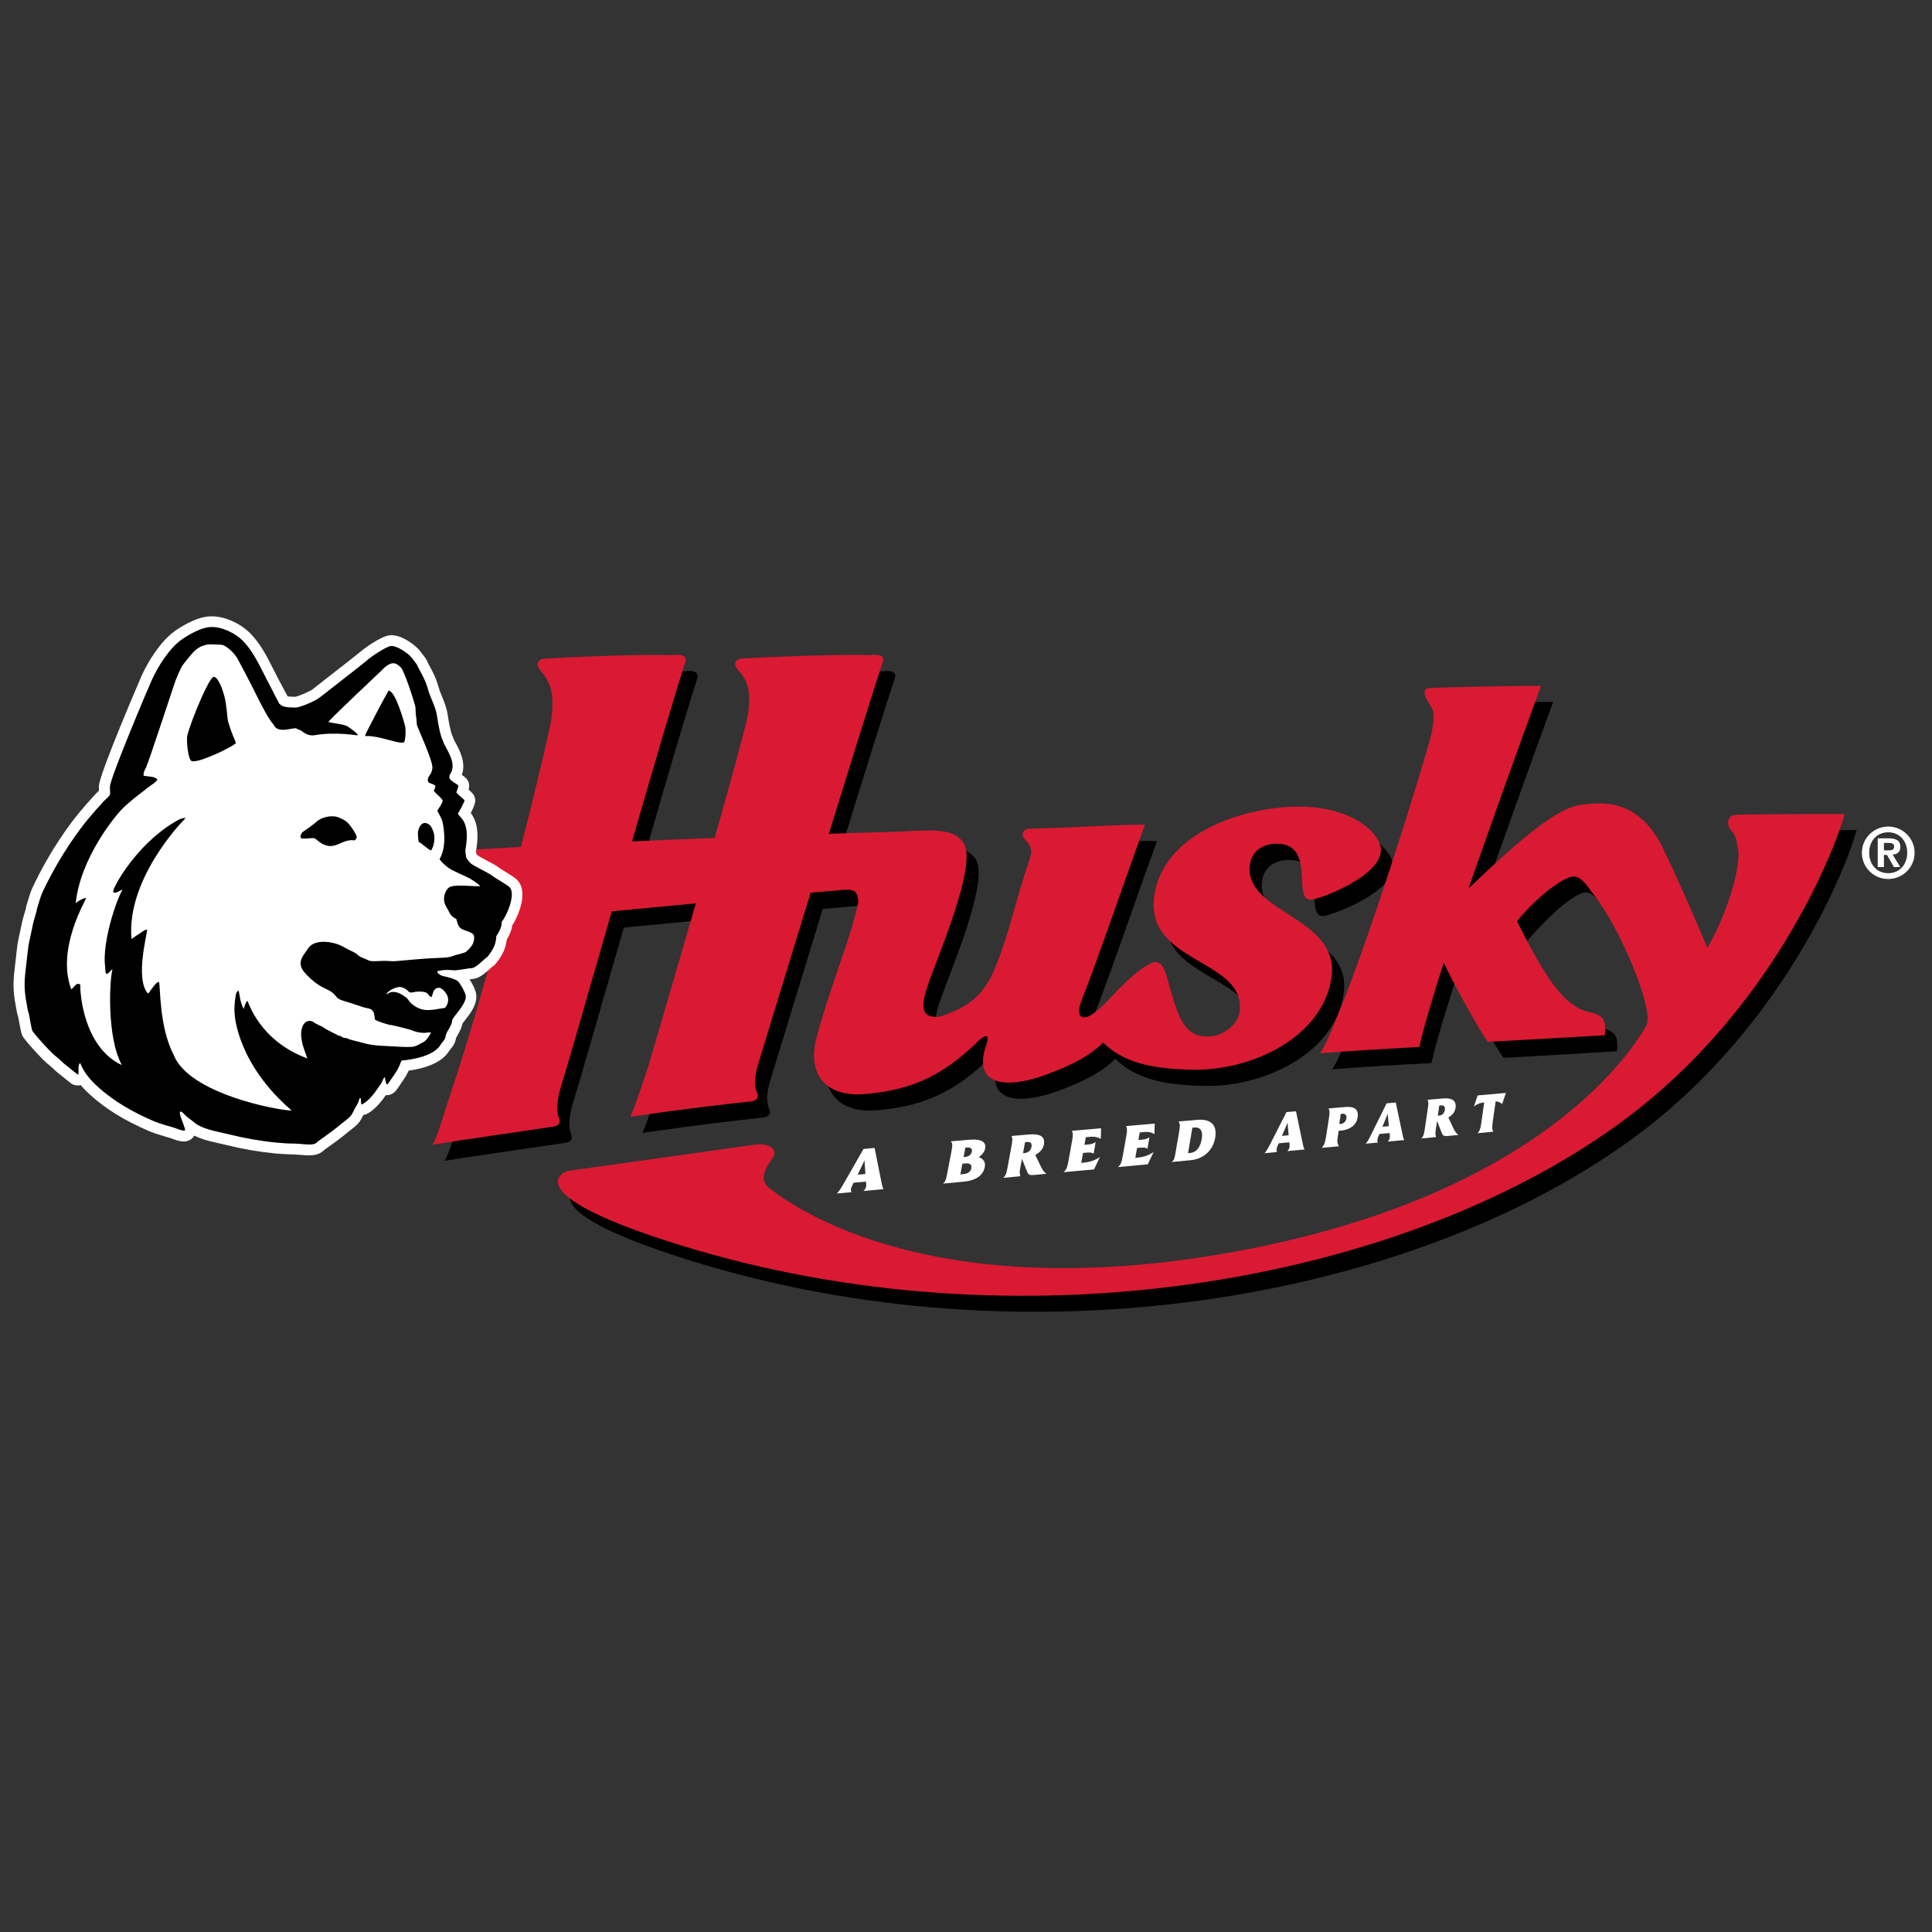 <svg width="125" height="125" viewBox="0 0 125 125" fill="none" xmlns="http://www.w3.org/2000/svg">
<rect x="0" y="0" width="125" height="125" fill="#333333" stroke="none"/>
<g clip-path="url(#clip0_1887_1302)">
<path d="M122.167 53.478C123.109 53.478 123.875 54.24 123.875 55.175C123.875 56.111 123.109 56.872 122.167 56.872C121.225 56.872 120.463 56.111 120.463 55.175C120.463 54.24 121.229 53.478 122.167 53.478ZM122.167 56.495C122.923 56.495 123.397 55.908 123.397 55.172C123.397 54.39 122.881 53.849 122.167 53.849C121.447 53.849 120.937 54.39 120.937 55.172C120.937 55.954 121.447 56.495 122.167 56.495ZM121.489 54.24H122.199C122.68 54.24 122.951 54.379 122.951 54.795C122.951 55.137 122.747 55.273 122.452 55.291L122.947 56.1H122.536L122.086 55.312H121.89V56.1H121.489V54.24ZM121.89 55.015H122.22C122.417 55.015 122.55 54.983 122.55 54.76C122.55 54.557 122.34 54.536 122.181 54.536H121.89V55.015Z" fill="white"/>
<path d="M113.653 53.773C113.055 53.773 113.28 55.491 113.34 55.941C113.509 57.233 112.092 60.843 110.971 62.718C110.971 62.718 109.327 59.139 107.974 56.357C106.469 53.26 104.663 52.841 102.881 53.151C101.082 53.466 97.701 56.709 95.797 58.532L95.786 58.56C95.846 58.389 95.898 58.228 95.951 58.085C96.774 55.7 99.307 48.62 100.488 45.415C99.114 45.394 94.289 45.505 93.291 45.551C92.866 45.568 93.266 45.816 93.642 46.392C94.039 46.996 93.611 47.3 93.407 48.473C92.722 51.109 89.383 61.814 87.239 66.963C86.779 68.07 86.498 68.726 86.185 69.184C87.538 69.065 90.975 68.859 92.613 68.779C92.901 67.463 93.59 65.235 94.247 63.189C94.841 64.488 96.9 67.972 97.283 68.44C98.352 68.398 104.136 68.042 104.586 68.018L104.621 68.014C104.695 67.016 104.53 66.736 103.626 66.516C101.757 66.171 99.996 64.02 98.555 61.175C99.399 60.127 101.219 58.228 102.309 57.795C103.04 57.505 103.5 58.406 103.992 59.045C105.654 61.192 107.851 66.436 107.299 67.4C106.494 68.8 100.699 78.338 80.763 82.001C60.074 85.806 51.225 78.391 50.571 77.919C49.907 77.437 47.036 74.938 45.932 75.098C45.381 75.178 38.155 76.711 37.6 76.781C37.045 76.851 34.349 78.352 44.734 81.578C66.558 88.358 91.084 84.123 105.373 73.852C116.116 66.129 119.943 54.6 120.119 53.703C119.384 53.703 114.12 53.773 113.653 53.773Z" fill="black"/>
<path d="M85.478 53.253C82.157 53.026 76.158 54.551 75.469 58.944C74.763 63.454 81.535 63.049 80.969 66.586C80.843 67.372 79.824 68.098 79.058 68.098C77.16 68.231 76.517 66.677 75.821 64.394C75.694 64.093 75.698 63.245 75.121 63.381C74.26 63.769 73.656 64.523 72.841 65.382C72.538 65.675 72.099 66.206 71.695 66.485C70.831 67.215 70.356 66.862 70.711 65.891C71.765 63.248 73.463 58.242 74.858 54.412C73.66 54.356 71.221 54.565 67.313 54.67C67.067 54.688 67.186 54.914 67.46 55.351C67.71 55.745 67.474 56.297 67.422 56.569C66.41 59.621 66.294 60.584 65.482 62.875C64.744 64.833 64.143 66.017 61.556 66.834C60.498 66.911 60.288 66.394 60.776 64.896C61.24 63.416 64.083 56.995 63.124 55.588C62.344 54.443 60.681 54.834 57.895 54.887C57.673 54.89 56.38 54.928 54.408 54.995C55.898 50.163 57.318 45.61 57.905 43.847C57.993 43.568 57.807 43.337 57.069 43.431C54.851 43.365 50.212 43.589 49.204 43.658C48.958 43.676 49.017 44.158 49.306 44.587C49.664 45.118 49.52 45.799 49.169 47.31C48.866 48.651 48.026 51.706 47.018 55.264C45.306 55.33 43.5 55.407 41.669 55.487C43.148 50.376 44.544 45.61 45.124 43.871C45.204 43.575 45.015 43.33 44.28 43.431C42.059 43.362 37.455 43.596 36.45 43.672C36.204 43.69 36.145 44.081 36.503 44.479C37.157 45.205 36.739 46.005 36.464 47.537C36.19 48.955 35.438 52.125 34.486 55.843C31.706 55.997 29.144 56.164 27.13 56.339C27.13 56.339 26.832 56.353 26.691 56.601C26.596 56.765 24.105 61.353 23.845 61.873C23.588 62.393 24.024 62.243 24.024 62.243C25.834 61.744 29.218 61.244 33.189 60.763C32.1 64.802 30.926 68.873 29.966 71.694C29.474 73.146 29.127 74.498 28.772 75.102C31.369 74.689 35.101 74.166 36.507 73.949C36.756 73.921 37.129 73.806 36.949 73.384C36.647 72.675 37.034 71.488 37.125 71.195C37.599 69.638 38.914 65.043 40.362 60.015C42.031 59.855 43.911 59.673 45.805 59.492C44.656 63.468 43.479 67.487 42.699 70.123C42.2 71.617 41.788 72.811 41.567 73.3C44.171 72.909 47.812 72.459 49.323 72.315C49.573 72.287 49.963 72.165 49.766 71.75C49.422 71.017 49.85 69.858 49.942 69.561C50.423 67.979 51.766 63.58 53.231 58.807C54.067 58.734 54.827 58.668 55.47 58.615C56.215 58.605 56.222 58.786 56.324 59.377C55.754 62.04 54.714 64.17 53.611 68.189C53.038 70.304 53.972 72.085 56.812 71.83C60.014 71.544 61.953 70.486 64.118 68.37C64.118 68.37 64.965 67.571 64.593 68.66C63.661 71.376 66.002 71.488 68.458 70.584C70.275 69.913 71.308 69.334 72.166 68.503C73.431 69.763 75.259 70.235 78.081 70.259C81.76 70.29 86.3 68.213 86.926 64.369C87.583 60.316 81.159 60.141 81.665 56.947C81.816 55.979 82.691 55.595 83.486 55.641C85.886 55.724 84.431 59.174 85.545 59.265C86.044 59.289 89.924 57.847 90.124 56.192C90.275 55.271 88.799 53.48 85.478 53.253Z" fill="black"/>
<path d="M112.2 52.732C111.715 52.802 111.712 53.438 112.024 53.748C112.337 54.059 112.351 54.436 112.442 54.876C112.703 56.15 111.585 59.453 110.464 61.328C110.464 61.328 108.956 57.683 107.603 54.901C106.099 51.804 103.878 51.8 102.096 52.111C100.297 52.425 96.92 55.669 95.012 57.491L95.001 57.519C95.061 57.348 95.114 57.187 95.166 57.044C95.989 54.66 98.522 47.579 99.703 44.378C98.329 44.357 93.504 44.468 92.506 44.514C92.084 44.531 92.053 44.877 92.432 45.456C92.829 46.064 92.826 46.263 92.625 47.436C91.937 50.072 88.602 60.776 86.458 65.926C85.998 67.033 85.716 67.689 85.404 68.147C86.757 68.028 90.194 67.826 91.831 67.742C92.119 66.422 92.752 64.334 93.413 62.288C94.007 63.587 95.901 66.984 96.266 67.403C97.335 67.361 103.355 67.005 103.804 66.981L103.84 66.977C103.917 65.979 103.748 65.699 102.848 65.483C100.979 65.137 99.591 62.449 98.15 59.603C98.993 58.556 100.441 57.198 101.527 56.765C102.258 56.475 102.715 57.376 103.21 58.011C104.873 60.162 107.069 65.403 106.514 66.366C105.709 67.766 99.914 77.301 79.981 80.967C59.292 84.772 50.444 77.357 49.79 76.882C49.126 76.4 49.438 75.66 49.997 74.909C50.328 74.466 49.888 73.9 48.788 74.064C48.236 74.145 37.374 75.677 36.819 75.747C36.263 75.817 33.568 77.319 43.956 80.544C65.78 87.325 90.302 83.09 104.595 72.818C115.338 65.095 119.169 53.563 119.341 52.669C118.603 52.666 112.664 52.666 112.2 52.732Z" fill="#DA1A32"/>
<path d="M84.697 52.211C81.376 51.98 75.377 53.51 74.692 57.898C73.986 62.409 80.758 62.004 80.192 65.541C80.065 66.326 79.046 67.052 78.277 67.052C76.379 67.185 76.14 65.324 75.444 63.038C75.314 62.737 75.17 62.123 74.594 62.262C73.729 62.65 72.875 63.477 72.06 64.336C71.758 64.629 71.318 65.16 70.914 65.439C70.05 66.166 69.575 65.817 69.93 64.846C70.984 62.203 72.682 57.196 74.077 53.366C72.879 53.311 70.44 53.52 66.528 53.621C66.282 53.639 65.959 53.953 66.321 54.32C66.915 54.924 66.69 55.248 66.637 55.521C65.622 58.572 65.509 59.536 64.697 61.826C63.959 63.785 63.358 64.968 60.776 65.785C59.718 65.862 59.507 65.345 59.995 63.847C60.459 62.367 63.306 55.947 62.343 54.539C61.563 53.394 59.9 53.785 57.114 53.838C56.889 53.841 55.595 53.88 53.627 53.946C55.121 49.114 56.537 44.558 57.128 42.798C57.215 42.519 57.029 42.288 56.291 42.383C54.074 42.316 48.939 42.54 47.931 42.61C47.685 42.627 47.379 42.924 47.723 43.308C48.447 44.111 48.592 44.806 48.391 46.261C48.089 47.602 47.249 50.657 46.237 54.215C44.529 54.281 42.719 54.358 40.892 54.438C42.371 49.327 43.766 44.561 44.346 42.822C44.427 42.526 44.237 42.281 43.503 42.383C41.285 42.313 36.154 42.547 35.146 42.623C34.9 42.641 34.601 42.959 34.953 43.364C35.694 44.216 35.849 44.949 35.684 46.489C35.409 47.906 34.657 51.08 33.705 54.794C30.925 54.948 28.363 55.116 26.353 55.29C26.353 55.29 26.054 55.304 25.914 55.552C25.819 55.716 23.324 60.304 23.067 60.824C22.811 61.344 23.246 61.194 23.246 61.194C25.056 60.698 28.441 60.196 32.408 59.717C31.319 63.757 30.145 67.828 29.186 70.649C28.694 72.101 28.346 73.452 27.991 74.056C30.588 73.644 34.32 73.121 35.726 72.904C35.975 72.876 36.348 72.761 36.169 72.338C35.866 71.63 36.253 70.446 36.344 70.149C36.819 68.592 38.133 63.998 39.581 58.967C41.25 58.803 43.13 58.624 45.021 58.446C43.875 62.423 42.694 66.442 41.918 69.078C41.422 70.572 41.008 71.766 40.786 72.255C43.394 71.864 47.031 71.413 48.539 71.27C48.788 71.242 49.178 71.12 48.981 70.704C48.637 69.971 49.066 68.809 49.157 68.512C49.639 66.93 50.981 62.531 52.447 57.758C53.283 57.685 54.042 57.619 54.685 57.566C55.43 57.556 55.437 57.738 55.539 58.328C54.97 60.995 53.93 63.121 52.826 67.14C52.253 69.256 53.188 71.036 56.028 70.781C59.229 70.495 61.169 69.437 63.334 67.321C63.334 67.321 64.181 66.522 63.808 67.611C62.877 70.327 65.218 70.443 67.671 69.535C69.487 68.865 70.521 68.285 71.378 67.454C72.643 68.714 74.471 69.186 77.293 69.21C80.972 69.242 85.513 67.164 86.138 63.32C86.795 59.27 80.371 59.092 80.877 55.898C81.032 54.931 81.903 54.547 82.698 54.592C85.098 54.676 83.643 58.125 84.754 58.216C85.252 58.24 89.132 56.798 89.333 55.144C89.494 54.229 88.018 52.438 84.697 52.211Z" fill="#DA1A32"/>
<path d="M54.141 77.22C54.271 77.105 54.401 76.902 54.622 76.515C55.037 75.789 55.455 75.062 55.87 74.336C56.109 74.315 56.348 74.294 56.587 74.273C56.72 74.947 56.857 75.621 56.991 76.295C57.057 76.648 57.089 76.815 57.163 76.937C56.731 76.976 56.298 77.018 55.866 77.059C55.95 76.979 56.014 76.885 56.031 76.794C56.056 76.675 56.042 76.585 56.028 76.448C55.761 76.473 55.494 76.497 55.227 76.522C55.156 76.654 55.075 76.833 55.058 76.916C55.044 76.997 55.051 77.07 55.093 77.133C54.78 77.161 54.46 77.189 54.141 77.22ZM55.933 75.08C55.785 75.387 55.638 75.694 55.49 76.002C55.659 75.984 55.828 75.97 55.993 75.956C55.975 75.663 55.954 75.37 55.933 75.08Z" fill="white"/>
<path d="M61.517 73.844C61.9 73.809 62.28 73.778 62.659 73.746C63.095 73.708 63.854 73.69 63.742 74.305C63.682 74.626 63.373 74.839 63.316 74.867C63.411 74.885 63.801 75.042 63.717 75.499C63.587 76.194 62.905 76.4 62.364 76.452C61.918 76.494 61.468 76.536 61.022 76.578C61.169 76.428 61.204 76.344 61.278 75.96C61.376 75.45 61.471 74.944 61.57 74.431C61.647 74.022 61.608 73.963 61.517 73.844ZM62.543 74.242C62.515 74.246 62.487 74.249 62.459 74.249C62.42 74.451 62.382 74.657 62.343 74.86C62.371 74.856 62.399 74.853 62.424 74.853C62.617 74.843 62.828 74.755 62.877 74.511C62.926 74.273 62.754 74.232 62.543 74.242ZM62.434 75.275C62.378 75.279 62.322 75.286 62.266 75.289C62.22 75.52 62.178 75.75 62.136 75.984C62.192 75.981 62.248 75.974 62.304 75.967C62.515 75.953 62.793 75.869 62.842 75.597C62.902 75.289 62.687 75.258 62.434 75.275Z" fill="white"/>
<path d="M64.912 76.207C65.025 76.099 65.105 75.994 65.176 75.6C65.271 75.097 65.362 74.594 65.453 74.091C65.524 73.707 65.51 73.662 65.446 73.498C65.822 73.466 66.198 73.431 66.574 73.4C67.066 73.358 67.66 73.403 67.541 74.049C67.467 74.461 67.116 74.646 66.982 74.723C67.094 74.957 67.207 75.191 67.319 75.428C67.474 75.757 67.583 75.854 67.706 75.945C67.428 75.97 67.151 75.994 66.877 76.022C66.56 76.053 66.515 75.97 66.43 75.753C66.328 75.491 66.223 75.233 66.121 74.975C66.086 75.156 66.054 75.341 66.019 75.523C65.959 75.837 65.966 75.921 66.016 76.102C65.65 76.137 65.281 76.172 64.912 76.207ZM66.736 74.207C66.799 73.854 66.553 73.875 66.321 73.896C66.276 74.133 66.234 74.371 66.191 74.605C66.234 74.601 66.269 74.601 66.304 74.601C66.532 74.577 66.697 74.419 66.736 74.207Z" fill="white"/>
<path d="M68.811 75.84C68.993 75.676 69.049 75.564 69.144 75.037C69.222 74.604 69.299 74.175 69.376 73.745C69.443 73.368 69.401 73.26 69.348 73.162C69.977 73.106 70.61 73.054 71.242 72.998C71.235 73.228 71.228 73.455 71.221 73.686C71.091 73.609 70.891 73.522 70.561 73.55C70.459 73.557 70.353 73.567 70.251 73.578C70.223 73.742 70.192 73.906 70.163 74.07C70.266 74.059 70.371 74.052 70.473 74.042C70.613 74.028 70.789 73.969 70.891 73.892C70.845 74.143 70.803 74.398 70.757 74.65C70.617 74.552 70.554 74.552 70.072 74.594C70.034 74.81 69.995 75.026 69.956 75.243C70.466 75.194 70.772 75.114 71.165 74.859C71.039 75.128 70.909 75.397 70.782 75.662C70.121 75.718 69.468 75.777 68.811 75.84Z" fill="white"/>
<path d="M72.334 75.509C72.513 75.349 72.566 75.237 72.657 74.713C72.735 74.287 72.808 73.861 72.882 73.436C72.949 73.062 72.903 72.954 72.854 72.856C73.473 72.803 74.091 72.748 74.71 72.695C74.703 72.922 74.699 73.149 74.692 73.376C74.566 73.299 74.369 73.212 74.042 73.24C73.94 73.247 73.842 73.257 73.74 73.268C73.712 73.432 73.683 73.593 73.655 73.757C73.757 73.746 73.859 73.739 73.961 73.729C74.095 73.715 74.27 73.655 74.369 73.579C74.327 73.83 74.281 74.078 74.239 74.329C74.102 74.235 74.038 74.231 73.567 74.273C73.529 74.486 73.494 74.703 73.455 74.916C73.954 74.87 74.256 74.79 74.639 74.535C74.513 74.801 74.39 75.066 74.263 75.331C73.62 75.387 72.977 75.45 72.334 75.509Z" fill="white"/>
<path d="M76.259 72.559C76.66 72.524 77.064 72.489 77.465 72.454C78.174 72.392 78.782 72.639 78.624 73.603C78.484 74.441 77.862 74.989 77.025 75.066C76.621 75.104 76.217 75.143 75.816 75.181C75.971 75.031 75.992 74.982 76.076 74.469C76.143 74.078 76.21 73.687 76.277 73.299C76.361 72.797 76.361 72.772 76.259 72.559ZM77.282 72.95C77.236 72.954 77.191 72.957 77.145 72.964C77.053 73.512 76.959 74.061 76.867 74.609C76.913 74.605 76.962 74.598 77.008 74.595C77.444 74.563 77.675 74.162 77.753 73.687C77.827 73.264 77.739 72.919 77.282 72.95Z" fill="white"/>
<path d="M81.812 74.615C81.921 74.51 82.027 74.321 82.21 73.965C82.55 73.295 82.895 72.625 83.236 71.951C83.44 71.933 83.643 71.916 83.851 71.898C83.981 72.523 84.111 73.152 84.241 73.777C84.304 74.105 84.339 74.259 84.406 74.37C84.034 74.405 83.665 74.44 83.292 74.475C83.362 74.398 83.415 74.314 83.429 74.231C83.447 74.119 83.433 74.035 83.418 73.909C83.19 73.93 82.958 73.951 82.73 73.972C82.674 74.094 82.607 74.259 82.596 74.335C82.586 74.409 82.593 74.475 82.628 74.534C82.357 74.562 82.087 74.59 81.812 74.615ZM83.303 72.642C83.183 72.925 83.064 73.208 82.944 73.49C83.088 73.477 83.232 73.466 83.376 73.452C83.352 73.183 83.327 72.914 83.303 72.642Z" fill="white"/>
<path d="M85.523 74.263C85.675 74.061 85.731 73.959 85.801 73.506C85.861 73.129 85.921 72.751 85.977 72.374C86.044 71.945 86.029 71.875 85.959 71.715C86.311 71.683 86.666 71.655 87.017 71.624C87.474 71.585 87.938 71.655 87.839 72.301C87.769 72.765 87.365 73.094 86.775 73.149C86.722 73.153 86.666 73.156 86.613 73.16C86.595 73.282 86.574 73.408 86.557 73.53C86.497 73.914 86.536 73.984 86.63 74.162C86.258 74.197 85.892 74.232 85.523 74.263ZM86.75 72.067C86.718 72.287 86.683 72.504 86.648 72.72C86.683 72.716 86.725 72.716 86.764 72.713C86.957 72.696 87.087 72.528 87.115 72.353C87.144 72.168 87.045 72.046 86.852 72.057C86.817 72.06 86.782 72.064 86.75 72.067Z" fill="white"/>
<path d="M88.359 73.998C88.465 73.897 88.567 73.712 88.739 73.359C89.062 72.699 89.389 72.043 89.712 71.386C89.909 71.369 90.106 71.351 90.306 71.334C90.436 71.948 90.566 72.563 90.696 73.177C90.76 73.499 90.791 73.652 90.855 73.76C90.5 73.795 90.141 73.827 89.786 73.862C89.853 73.788 89.906 73.705 89.916 73.621C89.93 73.513 89.92 73.429 89.906 73.307C89.684 73.328 89.463 73.349 89.245 73.369C89.192 73.488 89.129 73.649 89.118 73.726C89.108 73.799 89.115 73.865 89.154 73.921C88.883 73.949 88.619 73.973 88.359 73.998ZM89.783 72.067C89.67 72.347 89.554 72.622 89.442 72.902C89.579 72.888 89.719 72.877 89.856 72.863C89.832 72.598 89.807 72.329 89.783 72.067Z" fill="white"/>
<path d="M91.961 73.659C92.056 73.558 92.123 73.464 92.175 73.097C92.242 72.633 92.312 72.169 92.383 71.704C92.435 71.352 92.421 71.306 92.365 71.156C92.685 71.128 93.008 71.1 93.328 71.072C93.75 71.034 94.259 71.083 94.175 71.68C94.119 72.06 93.823 72.231 93.707 72.301C93.809 72.518 93.911 72.738 94.013 72.954C94.154 73.261 94.252 73.349 94.358 73.433C94.122 73.457 93.883 73.478 93.648 73.499C93.377 73.523 93.338 73.447 93.261 73.248C93.166 73.007 93.071 72.766 92.977 72.525C92.952 72.692 92.927 72.863 92.903 73.031C92.857 73.324 92.864 73.401 92.91 73.569C92.594 73.6 92.277 73.628 91.961 73.659ZM93.483 71.816C93.528 71.488 93.317 71.509 93.121 71.526C93.089 71.746 93.057 71.963 93.026 72.183C93.061 72.179 93.093 72.179 93.124 72.179C93.314 72.158 93.451 72.011 93.483 71.816Z" fill="white"/>
<path d="M95.359 71.589C95.44 71.352 95.521 71.111 95.605 70.874C96.213 70.821 96.821 70.769 97.429 70.713C97.349 70.954 97.268 71.198 97.187 71.439C97.095 71.338 96.934 71.254 96.769 71.261C96.705 71.704 96.642 72.144 96.579 72.588C96.519 73.014 96.558 73.111 96.621 73.22C96.284 73.251 95.943 73.282 95.602 73.317C95.728 73.178 95.778 73.087 95.837 72.658C95.901 72.214 95.964 71.774 96.027 71.331C95.732 71.355 95.567 71.443 95.359 71.589Z" fill="white"/>
<path d="M12.715 71.791C12.824 71.865 12.922 71.945 13.003 72.015C13.045 72.05 13.084 72.085 13.123 72.109C13.495 72.329 13.998 72.441 14.528 72.56C14.708 72.598 14.887 72.64 15.063 72.682C16.004 72.916 16.953 73.076 17.958 73.177C18.63 73.244 19.118 73.23 19.575 73.268C19.737 73.282 19.895 73.3 20.049 73.293C20.102 73.247 20.158 73.202 20.225 73.153C20.787 72.759 21.198 72.462 21.627 72.099C21.701 72.039 21.771 71.98 21.845 71.928C21.94 71.854 22.052 71.77 22.091 71.718C22.116 71.687 22.158 71.599 22.197 71.523C22.242 71.428 22.288 71.334 22.341 71.243L22.379 71.18C22.407 71.135 22.439 71.086 22.46 71.041L22.474 70.999C22.625 70.521 22.906 70.276 23.304 70.276H23.391L23.483 70.297C23.511 70.304 23.535 70.311 23.564 70.322C23.613 70.259 23.659 70.199 23.697 70.144C23.732 70.088 23.922 69.826 23.999 69.718C24.013 69.69 24.031 69.655 24.049 69.616C24.168 69.362 24.368 68.939 24.881 68.939C24.913 68.939 24.948 68.942 24.98 68.95C25.012 68.901 25.036 68.862 25.047 68.838C25.064 68.799 25.085 68.754 25.11 68.712C25.128 68.677 25.145 68.642 25.163 68.604C25.177 68.576 25.187 68.548 25.194 68.517C25.222 68.436 25.254 68.356 25.289 68.286L25.479 67.906L26.459 68.01C27.19 67.941 27.394 67.644 27.732 67.284C27.742 67.27 27.848 67.165 27.865 67.138C27.904 67.078 27.897 67.061 28.041 67.008L27.981 66.848C27.967 66.865 27.893 66.83 27.981 66.848L28.013 66.705C28.027 66.645 27.949 66.666 27.967 66.61C28.016 66.46 28.076 66.335 28.139 66.209C28.171 66.142 28.224 66.038 28.248 65.971C28.238 65.95 28.227 65.93 28.213 65.912C28.192 65.874 28.174 65.839 28.153 65.8L27.805 65.088L28.536 64.77C28.557 64.76 28.645 64.662 28.593 64.536C28.575 64.491 28.484 64.355 28.371 64.233C28.238 64.083 28.143 64.03 28.108 64.016C28.062 64.02 27.992 64.03 27.918 64.037C27.781 64.051 27.626 64.072 27.475 64.072C26.684 64.072 26.48 63.538 26.435 63.374C26.368 63.119 26.235 62.721 27.074 62.333C27.275 62.239 27.398 62.372 27.528 62.347L27.718 62.274C28.304 62.152 28.733 62.145 29.281 62.187C29.383 62.194 29.57 61.838 29.671 61.852C29.745 61.862 29.816 61.876 29.889 61.876C29.96 61.88 30.002 61.866 30.114 61.827C30.184 61.803 30.234 61.789 30.279 61.778C30.283 61.778 30.286 61.775 30.29 61.775C30.339 61.74 30.385 61.712 30.434 61.688C30.501 61.656 30.561 61.635 30.613 61.618C30.655 61.583 30.712 61.534 30.782 61.485C30.937 61.241 31.032 60.905 31.035 60.56L31.038 60.357L31.186 60.113C31.291 59.942 31.39 59.778 31.386 59.659L31.379 59.366L31.569 59.142C31.745 58.936 31.822 58.486 31.755 58.371C31.755 58.371 31.717 58.332 31.545 58.276C31.112 58.133 30.698 57.983 30.367 57.711C30.153 57.536 31.727 57.54 31.52 57.337C31.457 57.278 30.378 56.716 30.308 56.639C30.251 56.583 29.974 56.339 29.914 56.276L29.433 56.045C29.257 55.871 28.884 56.286 28.825 55.913C28.789 55.707 28.814 55.49 28.835 55.316C28.839 55.27 28.846 55.225 28.846 55.19C28.867 54.722 29.116 54.272 29.007 53.766C28.948 53.472 29.004 53.2 28.874 52.966L28.67 52.589L28.568 52.313C28.603 52.261 28.529 52.09 28.575 51.989C28.744 52.153 28.842 51.943 28.817 51.908C28.768 51.842 28.919 51.782 28.877 51.72L28.687 51.357L28.659 50.805C28.477 50.662 28.027 50.871 28.002 50.456C27.995 50.372 28.016 50.337 28.03 50.267L28.585 49.353L28.206 48.962C28.262 48.857 27.928 48.707 27.942 48.525C27.914 48.508 28.044 48.239 28.016 48.221L27.826 48.047L27.784 47.656C27.781 47.328 27.408 47.115 27.345 46.755C27.324 46.64 27.366 46.556 27.345 46.434C27.264 45.924 27.254 45.54 27.127 45.083L27.025 44.807C26.98 44.636 26.986 44.667 26.937 44.545L26.719 44.283C26.646 44.098 26.762 44.217 26.691 44.095C26.653 44.028 26.533 43.864 26.502 43.791L26.459 43.63C26.452 43.623 26.449 43.578 26.445 43.571C26.386 43.508 26.358 43.424 26.284 43.309C26.259 43.271 26.097 43.089 26.08 43.047L25.876 42.845C25.816 42.761 25.546 42.743 25.482 42.743H25.293C25.043 42.761 24.99 43.138 24.917 43.176C24.765 43.26 24.636 43.354 24.544 43.442C24.386 43.595 24.172 43.721 24.094 43.847C24.084 43.864 24.013 43.889 24.006 43.906C23.954 44.014 23.898 43.962 23.743 44.109C23.599 44.245 23.469 44.377 23.349 44.444L22.91 44.748C22.629 44.915 22.822 45.079 22.573 45.327C22.481 45.418 22.393 45.519 22.305 45.617C22.088 45.861 21.842 46.133 21.511 46.361C21.43 46.458 21.346 46.532 21.279 46.587L21.206 46.657C21.1 46.762 20.903 46.961 20.598 47.027C20.45 47.059 20.288 47.055 20.095 47.038C20.056 47.034 20.014 47.031 19.976 47.027H19.93C19.824 47.027 19.715 47.034 19.607 47.045C19.424 47.059 19.245 47.069 19.086 47.059C18.847 47.048 18.644 47.003 18.464 46.961C18.338 46.933 18.218 46.905 18.145 46.905L18.116 46.8L17.677 46.423C17.544 46.179 17.572 45.938 17.442 45.697C17.291 45.418 17.038 45.104 16.887 44.824C16.718 44.52 16.419 44.021 16.271 43.721C15.916 42.991 15.316 42.227 14.809 41.745C14.448 41.403 13.998 41.514 13.527 41.549C12.993 41.588 12.659 41.947 12.423 42.115C11.815 42.551 11.376 43.382 10.993 44.213L10.891 44.437C10.708 44.842 10.519 45.261 10.248 45.666C10.069 45.934 9.875 46.193 9.689 46.444C9.303 46.968 8.937 47.46 8.695 48.012C8.505 48.445 8.333 48.916 8.182 49.419C8.037 49.904 7.886 50.41 7.862 50.924C7.858 50.972 7.865 51.035 7.865 51.095C7.872 51.273 7.879 51.44 7.834 51.608C7.756 51.887 7.556 52.072 7.38 52.236C7.345 52.268 7.314 52.299 7.285 52.327C6.895 52.743 6.572 53.116 6.231 53.528L6.129 53.654C5.767 54.094 5.395 54.548 5.194 55.023C5.177 55.092 5.156 55.18 5.107 55.274C5.008 55.459 4.875 55.581 4.783 55.661C4.766 55.675 4.748 55.693 4.734 55.707C4.256 56.262 3.838 57.006 3.462 57.976C3.392 58.158 3.328 58.357 3.265 58.552C3.219 58.695 3.174 58.835 3.128 58.961C3.114 59.048 3.103 59.111 3.086 59.177C3.058 59.275 3.03 59.369 3.002 59.464C2.945 59.652 2.893 59.83 2.857 60.005L2.829 60.141C2.808 60.242 2.787 60.343 2.766 60.448C2.741 60.577 2.713 60.706 2.682 60.839C2.643 61.007 2.604 61.181 2.58 61.356C2.569 61.443 2.481 62.222 2.474 62.288L2.467 62.337C2.327 63.514 2.285 63.87 2.481 64.882C2.492 64.948 2.502 65.011 2.51 65.071C2.52 65.13 2.534 65.217 2.545 65.249C2.59 65.357 2.611 65.455 2.675 65.821C2.703 65.971 2.748 66.23 2.78 66.366C2.935 66.561 3.121 66.778 3.346 67.022L3.409 67.092C3.624 67.323 3.824 67.543 4.017 67.71L4.298 67.944C4.383 68.014 4.453 68.08 4.523 68.15L4.615 68.237C4.622 68.241 4.625 68.248 4.629 68.251C4.681 68.202 4.745 68.16 4.818 68.122L5.585 67.721L5.894 68.524C6.062 68.957 6.358 69.344 6.888 69.819C7.746 70.587 8.786 71.219 10.157 71.819C10.385 71.917 10.627 72.001 10.856 72.071C10.831 71.561 11.12 71.341 11.313 71.25L11.467 71.177L11.664 71.174C12.051 71.174 12.339 71.432 12.553 71.676C12.603 71.704 12.68 71.763 12.715 71.791Z" fill="white"/>
<path fill-rule="evenodd" clip-rule="evenodd" d="M18.072 45.529C18.307 45.79 18.715 45.763 19.119 45.78C19.379 45.79 20.444 45.35 20.739 45.085C20.838 44.998 23.582 42.882 23.772 42.7C23.92 42.557 24.981 41.817 25.301 41.796C25.684 41.768 26.425 42.275 26.643 42.561C26.65 42.568 26.657 42.578 26.661 42.585C26.678 42.613 26.924 42.917 26.981 43.015C27.023 43.085 27.047 43.175 27.093 43.252C27.216 43.462 27.427 43.87 27.532 44.129C27.599 44.293 27.659 44.471 27.708 44.652C27.849 45.158 28.172 45.696 28.267 46.286C28.348 46.785 28.464 47.547 28.66 47.938C28.769 48.37 29.641 49.355 29.117 50.092C29.068 50.162 29.075 50.28 29.079 50.343C29.086 50.479 29.564 50.727 29.662 50.828C29.659 50.923 29.549 51.202 29.525 51.279C29.599 51.383 30.056 51.747 30.056 51.785C30.056 51.886 29.69 52.543 29.623 52.647C29.785 52.941 30.432 53.164 30.119 54.931C30.094 55.081 30.133 55.283 30.157 55.441C30.182 55.584 30.365 55.762 30.47 55.87C30.611 56.01 31.616 56.474 31.83 56.648C32.066 56.84 32.86 57.26 32.997 57.431C33.359 57.888 32.804 59.236 32.463 59.634C32.473 60.011 32.27 60.311 32.111 60.569C32.101 61.159 31.816 61.564 31.521 61.927C31.384 61.98 30.804 62.636 30.52 62.636C30.365 62.636 29.571 62.793 29.377 62.779C28.861 62.741 28.773 62.734 28.33 62.828C28.189 62.856 28.442 63.128 28.734 63.167C28.805 63.177 29.486 63.331 29.651 63.509C29.788 63.663 30.094 64.179 30.133 64.417C30.217 64.954 29.251 65.831 29.251 66.026C29.251 66.326 28.945 66.669 28.864 66.92C28.833 67.018 28.826 67.116 28.783 67.206C28.734 67.308 28.653 67.391 28.576 67.493C28.502 67.587 28.439 67.702 28.369 67.779C27.856 68.327 26.819 68.54 25.976 68.62C25.933 68.708 25.902 68.809 25.863 68.903C25.824 68.994 25.779 69.071 25.74 69.162C25.67 69.312 25.427 69.65 25.252 69.905C25.181 70.006 25.1 70.163 25.037 70.156C24.974 70.15 24.974 70.006 24.935 69.898C24.904 69.814 24.925 69.699 24.879 69.699C24.837 69.696 24.703 70.045 24.64 70.132C24.58 70.216 24.377 70.502 24.338 70.561C24.222 70.736 24.071 70.918 23.923 71.068C23.776 71.221 23.463 71.48 23.396 71.452C23.326 71.42 23.375 71.05 23.315 71.036C23.255 71.022 23.217 71.235 23.171 71.34C23.129 71.434 23.066 71.532 23.009 71.626C22.897 71.818 22.827 72.031 22.69 72.199C22.549 72.37 22.321 72.513 22.131 72.674C21.66 73.072 21.207 73.397 20.676 73.77C20.504 73.892 20.444 74.018 20.198 74.039C19.819 74.074 19.425 73.99 19.031 73.99C18.641 73.99 18.262 73.962 17.896 73.927C16.803 73.819 15.823 73.641 14.891 73.41C14.143 73.225 13.363 73.121 12.744 72.754C12.604 72.67 12.453 72.513 12.287 72.405C12.27 72.394 12.038 72.213 12.024 72.195C11.904 72.056 11.736 71.885 11.655 71.923C11.627 71.937 11.63 72.024 11.658 72.143C11.697 72.342 12.024 73.075 11.971 73.131C11.918 73.191 11.62 73.1 11.423 73.019C11.166 72.911 10.481 72.772 9.866 72.503C8.559 71.934 7.392 71.263 6.394 70.373C5.898 69.93 5.445 69.434 5.192 68.784C5.002 68.886 5.122 69.312 5.065 69.5C5.051 69.563 4.988 69.486 4.985 69.483C4.802 69.361 4.609 69.186 4.426 69.039C4.32 68.956 4.204 68.875 4.106 68.784C4.004 68.69 3.92 68.603 3.818 68.516C3.723 68.435 3.621 68.352 3.53 68.275C3.28 68.058 3.038 67.789 2.795 67.528C2.57 67.283 2.321 67 2.106 66.718C2.033 66.623 1.892 65.625 1.853 65.537C1.794 65.401 1.776 65.209 1.741 65.028C1.52 63.886 1.572 63.446 1.72 62.214C1.723 62.175 1.818 61.327 1.832 61.247C1.882 60.922 1.966 60.615 2.026 60.307C2.057 60.15 2.089 59.997 2.121 59.847C2.184 59.55 2.279 59.264 2.359 58.974C2.381 58.893 2.381 58.813 2.409 58.736C2.518 58.426 2.605 58.028 2.76 57.703C3.934 55.221 5.227 53.573 5.656 53.045C6.007 52.616 6.345 52.232 6.745 51.806C6.858 51.687 7.086 51.509 7.114 51.408C7.139 51.314 7.107 51.055 7.114 50.884C7.146 50.287 9.613 44.443 9.831 43.978C10.242 43.081 10.966 41.943 11.736 41.391C12.15 41.098 12.969 40.616 13.577 40.571C14.371 40.515 15.232 41 15.643 41.391C16.48 42.191 16.975 43.479 17.548 44.516C17.815 45.036 17.784 45.005 18.072 45.529ZM11.627 53.004C11.732 52.948 11.996 52.909 11.996 52.909C11.996 52.909 11.943 53.014 11.897 53.052C11.672 53.265 8.179 56.945 8.506 60.73C8.573 60.74 8.636 60.667 8.682 60.632C8.798 60.545 8.9 60.486 9.019 60.409C9.167 60.314 9.321 60.164 9.515 60.14C9.574 60.262 8.706 63.3 9.564 64.27C9.659 64.249 9.69 64.144 9.739 64.078C9.789 64.012 9.845 63.938 9.898 63.872C10.003 63.739 10.098 63.575 10.281 63.523C10.39 63.666 10.26 66.365 11.226 68.226C12.185 70.771 18.026 71.853 18.87 71.85C15.348 68.823 15.19 65.684 15.19 65.684C15.113 65.16 15.25 64.378 15.271 64.302C15.303 64.179 15.433 64.078 15.433 64.078C15.433 64.078 15.503 64.368 15.527 64.556C15.566 64.815 15.693 65.167 15.77 65.286C15.791 65.199 15.903 64.79 16.009 64.762C16.065 64.769 16.722 67.301 19.882 68.481C19.801 68.18 19.579 67.73 19.527 67.322C19.513 67.192 19.481 67.056 19.481 66.938C19.474 66.428 19.716 65.897 20.233 66.096C20.412 66.239 20.651 66.33 20.859 66.431C20.933 66.466 20.982 66.522 21.052 66.56C21.287 66.693 21.555 66.826 21.787 66.941C21.825 66.962 21.85 66.993 21.881 67.004C21.92 67.018 21.969 67.004 22.008 67.021C22.075 67.046 22.134 67.109 22.201 67.133C22.264 67.154 22.342 67.147 22.409 67.164C22.521 67.199 22.637 67.259 22.76 67.29C23.059 67.367 23.315 67.43 23.624 67.51C24.078 67.636 24.584 67.66 25.143 67.685C25.656 67.709 26.186 67.758 26.615 67.734C26.875 67.716 27.03 67.625 27.191 67.528C27.248 67.493 27.325 67.468 27.385 67.433C27.567 67.322 27.694 67.147 27.785 66.986C27.82 66.927 27.88 66.868 27.866 66.794C27.712 66.787 27.585 66.829 27.434 66.826C26.942 66.822 26.598 66.63 26.538 66.62C26.468 66.606 25.561 66.347 25.178 66.302C25.128 66.288 24.471 66.114 24.264 65.97C24.215 65.757 24.229 65.572 24.137 65.429C24.018 65.244 23.786 65.241 23.529 65.174C23.403 65.143 23.255 65.077 23.097 65.031C22.953 64.989 22.813 64.933 22.665 64.888C22.338 64.783 22.011 64.717 21.832 64.57C21.783 64.528 21.741 64.455 21.688 64.396C21.526 64.211 21.358 64.109 21.126 63.998C21.034 63.952 20.933 63.904 20.838 63.855C20.469 63.663 20.142 63.38 19.864 63.093C19.713 62.94 19.562 62.762 19.495 62.584C19.348 62.179 19.579 61.875 19.734 61.648C19.847 61.487 19.952 61.309 20.072 61.201C20.535 60.789 21.477 60.915 22.04 61.17C22.201 61.243 22.359 61.341 22.521 61.425C22.683 61.508 22.865 61.585 23.017 61.679C23.118 61.742 23.213 61.858 23.336 61.917C23.428 61.962 23.54 61.997 23.639 62.043C23.747 62.095 23.863 62.154 23.958 62.172C24.299 62.221 24.654 62.151 25.062 62.172C25.238 62.179 25.413 62.203 25.589 62.186C26.457 62.109 27.395 62.018 28.277 61.98C28.745 61.959 29.033 61.966 29.349 61.837C29.571 61.746 30.063 61.676 30.189 61.554C30.442 61.313 30.734 61.041 30.667 60.559C30.628 60.29 29.999 60.22 29.799 60.053C29.634 59.916 29.588 59.7 29.528 59.462C29.43 59.403 29.307 59.344 29.209 59.243C29.121 59.152 29.061 58.998 28.984 58.862C28.906 58.722 28.815 58.583 28.776 58.464C28.653 58.097 28.776 57.672 29.015 57.448C29.311 57.172 30.583 57.364 31.075 57.336C30.938 57.183 30.744 57.06 30.562 56.938C30.182 56.683 29.233 56.352 28.903 56.065C28.731 55.915 28.558 55.776 28.439 55.587C28.657 55.21 28.769 54.704 28.745 54.11C28.731 53.782 28.703 53.471 28.632 53.189C28.562 52.899 28.4 52.679 28.295 52.459C28.407 52.232 28.587 52.068 28.646 51.792C28.495 51.544 28.246 51.398 28.07 51.174C28.091 51.083 28.168 50.968 28.172 50.86C28.144 50.769 27.951 50.724 27.792 50.657C27.588 50.57 27.712 50.277 27.775 50.193C27.842 50.102 27.979 49.917 27.975 49.631C27.965 49.111 26.977 47.005 26.97 46.883C26.956 46.691 26.942 46.454 26.907 46.262C26.886 46.139 26.896 45.801 26.865 45.675C26.731 45.162 26.165 43.451 25.947 43.193C25.789 43.053 25.607 42.858 25.339 42.924C25.079 42.987 24.861 43.193 24.7 43.367C24.587 43.49 21.291 46.562 21.252 46.716C21.523 46.792 22.268 46.855 22.489 46.998C22.711 47.142 23.196 47.501 23.146 47.578C23.055 47.585 21.727 47.33 20.346 47.568C19.889 47.644 19.583 47.33 19.516 47.292C19.407 47.225 19.277 47.194 19.165 47.131C19 47.04 17.952 47.519 17.696 46.876C17.408 46.544 17.204 46.143 16.989 45.748C16.775 45.35 16.571 44.935 16.367 44.526C16.062 43.912 15.735 43.304 15.422 42.715C15.088 42.079 14.53 41.758 14.399 41.73C14.262 41.699 14.083 41.709 13.918 41.699C13.7 41.685 13.465 41.674 13.296 41.73C13.254 41.744 13.078 41.796 13.039 41.81C13.018 41.817 12.976 41.842 12.944 41.859C12.85 41.908 12.79 41.95 12.706 42.016C12.54 42.149 12.424 42.278 12.291 42.446C12.182 42.571 11.841 42.99 11.771 43.109C11.669 43.28 11.43 43.853 11.37 43.992C11.31 44.139 9.616 49.324 9.451 49.648C9.367 49.812 9.262 49.99 9.293 50.19C9.609 50.256 10.035 50.217 10.189 50.444C10.042 50.654 9.81 50.769 9.613 50.923C9.314 51.157 9.009 51.398 8.717 51.621C8.615 51.698 8.524 51.782 8.429 51.862C8.235 52.016 8.042 52.194 7.87 52.372C7.518 52.728 5.206 55.461 4.897 58.443C5.051 58.279 5.498 58.062 5.568 58.108C5.565 58.24 3.625 61.386 4.609 64.005C4.823 63.889 4.893 63.537 5.199 63.701C5.164 64.308 5.438 67.772 7.887 68.914C6.893 67.105 7.086 63.359 7.279 62.717C7.121 62.783 7.051 63.02 6.865 63.003C6.795 62.842 6.826 62.758 6.802 62.556C6.594 60.992 7.518 58.251 7.923 57.567C7.733 57.605 7.494 57.86 7.315 57.71C7.339 57.525 7.413 57.41 7.476 57.28C7.508 57.214 7.554 57.144 7.589 57.074C7.578 57.071 9.054 54.355 11.627 53.004Z" fill="white"/>
<path d="M19.983 74.752C19.797 74.752 19.617 74.734 19.445 74.72C18.946 74.678 18.458 74.692 17.811 74.629C16.732 74.521 15.716 74.347 14.704 74.095C14.539 74.053 14.374 74.019 14.205 73.98C13.657 73.858 13.091 73.736 12.571 73.474C12.543 73.519 12.511 73.561 12.473 73.606C12.392 73.697 12.202 73.854 11.882 73.854C11.619 73.854 11.299 73.739 11.134 73.669C11.074 73.645 10.912 73.6 10.768 73.558C10.442 73.463 9.995 73.334 9.567 73.149C8.048 72.486 6.889 71.774 5.908 70.901C5.69 70.705 5.448 70.475 5.219 70.203C5.16 70.22 5.093 70.23 5.03 70.23C4.896 70.23 4.706 70.195 4.524 70.035C4.39 69.934 4.26 69.829 4.137 69.724C4.081 69.679 4.028 69.633 3.972 69.588C3.937 69.56 3.901 69.532 3.866 69.508C3.782 69.441 3.694 69.375 3.617 69.305L3.501 69.194C3.452 69.145 3.402 69.099 3.35 69.054L3.062 68.813C2.798 68.586 2.559 68.324 2.324 68.073L2.264 68.006C1.965 67.685 1.726 67.402 1.529 67.141C1.399 66.969 1.357 66.784 1.231 66.072C1.21 65.947 1.188 65.835 1.174 65.772C1.111 65.615 1.087 65.451 1.062 65.304C1.055 65.259 1.048 65.217 1.037 65.171C0.795 63.932 0.858 63.419 1.006 62.176C1.013 62.102 1.111 61.251 1.122 61.156C1.157 60.929 1.203 60.727 1.245 60.528C1.269 60.413 1.297 60.301 1.318 60.186C1.34 60.071 1.364 59.959 1.389 59.847L1.417 59.714C1.466 59.484 1.529 59.267 1.593 59.058C1.617 58.971 1.645 58.883 1.67 58.796C1.68 58.716 1.695 58.618 1.733 58.51C1.768 58.409 1.803 58.297 1.835 58.182C1.905 57.941 1.99 57.669 2.109 57.414C3.234 55.032 4.464 53.385 5.096 52.613C5.458 52.173 5.803 51.779 6.214 51.339C6.26 51.29 6.319 51.234 6.383 51.178C6.39 51.171 6.393 51.168 6.4 51.161C6.397 51.056 6.393 50.948 6.397 50.86C6.439 50.023 9.148 43.755 9.173 43.696C9.616 42.733 10.406 41.476 11.306 40.833C11.51 40.687 12.582 39.95 13.506 39.884C14.508 39.81 15.544 40.358 16.11 40.896C16.817 41.57 17.277 42.485 17.723 43.368C17.864 43.647 18.004 43.927 18.145 44.185C18.296 44.457 18.359 44.583 18.426 44.712C18.472 44.803 18.521 44.897 18.609 45.054C18.697 45.072 18.858 45.075 18.971 45.079L19.108 45.082C19.347 45.037 20.099 44.716 20.267 44.566C20.313 44.524 20.436 44.429 21.209 43.825C21.884 43.302 23.142 42.321 23.286 42.191C23.353 42.125 24.604 41.144 25.244 41.099C25.261 41.099 25.311 41.095 25.328 41.095C26.045 41.095 26.927 41.779 27.201 42.146C27.205 42.153 27.229 42.184 27.233 42.191L27.271 42.244C27.433 42.45 27.524 42.572 27.577 42.659C27.616 42.722 27.648 42.792 27.679 42.869L27.697 42.914C27.834 43.151 28.059 43.584 28.178 43.871C28.252 44.052 28.319 44.248 28.382 44.478C28.428 44.642 28.505 44.831 28.586 45.03C28.726 45.368 28.884 45.756 28.955 46.185L28.965 46.248C29.032 46.664 29.141 47.355 29.282 47.634C29.303 47.68 29.324 47.729 29.334 47.781C29.348 47.823 29.426 47.969 29.482 48.074C29.735 48.539 30.171 49.352 29.879 50.138C29.991 50.211 30.079 50.274 30.157 50.354C30.294 50.494 30.368 50.682 30.354 50.878C30.35 50.944 30.34 51.014 30.318 51.087C30.582 51.321 30.754 51.485 30.747 51.81C30.747 52.009 30.599 52.33 30.459 52.596C30.803 53.067 31.032 53.744 30.796 55.068C30.796 55.092 30.81 55.179 30.821 55.249C30.852 55.287 30.902 55.336 30.93 55.364C31.021 55.424 31.278 55.56 31.45 55.651C31.854 55.864 32.111 56 32.265 56.125C32.328 56.178 32.55 56.314 32.701 56.405C33.133 56.67 33.386 56.827 33.538 57.016C34.153 57.794 33.548 59.25 33.137 59.886C33.088 60.263 32.922 60.57 32.785 60.797C32.708 61.565 32.286 62.085 32.054 62.375C31.998 62.445 31.931 62.501 31.854 62.542C31.816 62.574 31.766 62.619 31.71 62.672C31.359 62.986 30.965 63.345 30.505 63.345C30.48 63.349 30.438 63.352 30.382 63.363C30.564 63.646 30.761 64.026 30.807 64.316C30.909 64.962 30.42 65.587 30.062 66.041C30.016 66.1 29.956 66.173 29.918 66.226C29.869 66.516 29.724 66.763 29.616 66.956C29.58 67.015 29.528 67.106 29.514 67.141C29.51 67.154 29.507 67.172 29.503 67.189C29.485 67.266 29.461 67.381 29.401 67.507C29.327 67.664 29.233 67.779 29.159 67.87L29.11 67.93C29.092 67.954 29.074 67.982 29.053 68.01C29.004 68.083 28.941 68.177 28.86 68.261C28.378 68.778 27.567 69.117 26.442 69.27C26.428 69.302 26.41 69.333 26.393 69.368L26.347 69.459C26.266 69.626 26.126 69.836 25.901 70.161L25.767 70.36C25.662 70.524 25.448 70.859 25.012 70.859C24.994 70.859 24.977 70.859 24.959 70.855C24.931 70.897 24.906 70.929 24.896 70.946C24.762 71.149 24.583 71.365 24.397 71.557C24.067 71.899 23.768 72.095 23.504 72.144C23.501 72.147 23.501 72.151 23.501 72.154C23.43 72.297 23.346 72.479 23.206 72.646C23.058 72.821 22.882 72.961 22.724 73.079C22.668 73.125 22.611 73.167 22.555 73.212C22.088 73.606 21.635 73.938 21.051 74.347C21.023 74.364 21.006 74.385 20.984 74.403C20.854 74.514 20.64 74.703 20.232 74.741C20.166 74.748 20.074 74.752 19.983 74.752ZM12.677 71.843C12.786 71.917 12.884 71.997 12.961 72.063C13.007 72.102 13.046 72.14 13.088 72.165C13.471 72.391 13.977 72.503 14.515 72.622C14.694 72.66 14.87 72.699 15.049 72.744C15.994 72.978 16.943 73.142 17.955 73.243C18.626 73.31 19.115 73.296 19.572 73.334C19.744 73.348 19.913 73.366 20.078 73.359L20.081 73.355C20.134 73.306 20.194 73.257 20.264 73.209C20.83 72.814 21.238 72.514 21.67 72.151C21.74 72.091 21.814 72.035 21.884 71.98C21.983 71.903 22.095 71.819 22.141 71.763C22.172 71.725 22.214 71.637 22.253 71.557C22.299 71.466 22.345 71.372 22.397 71.285L22.436 71.222C22.464 71.173 22.496 71.124 22.52 71.075L22.534 71.026C22.678 70.576 22.935 70.349 23.304 70.349C23.357 70.349 23.416 70.356 23.465 70.367C23.508 70.377 23.546 70.388 23.581 70.401C23.645 70.328 23.701 70.251 23.747 70.185C23.782 70.129 23.972 69.864 24.049 69.756C24.063 69.728 24.081 69.689 24.102 69.647C24.221 69.392 24.4 69.008 24.875 69.008C24.917 69.008 24.959 69.015 25.005 69.022C25.05 68.956 25.086 68.9 25.1 68.869C25.117 68.827 25.142 68.785 25.163 68.743C25.18 68.708 25.198 68.67 25.216 68.631C25.23 68.6 25.24 68.572 25.251 68.541C25.268 68.492 25.289 68.443 25.307 68.394C25.24 68.39 25.177 68.387 25.11 68.383C24.555 68.359 23.979 68.331 23.437 68.184C23.255 68.136 23.09 68.094 22.924 68.052L22.58 67.965C22.482 67.937 22.39 67.902 22.299 67.867C22.278 67.86 22.26 67.849 22.239 67.842C22.165 67.835 22.077 67.825 21.976 67.793C21.891 67.766 21.821 67.727 21.768 67.696C21.726 67.689 21.684 67.678 21.635 67.661C21.536 67.622 21.462 67.573 21.417 67.542C21.192 67.43 20.932 67.298 20.7 67.172C20.637 67.137 20.584 67.099 20.531 67.06C20.524 67.057 20.528 67.053 20.528 67.057L20.415 67.004C20.338 66.969 20.257 66.931 20.176 66.889C20.176 66.903 20.176 66.921 20.176 66.935C20.176 66.976 20.187 67.025 20.194 67.074C20.204 67.134 20.211 67.193 20.218 67.249C20.239 67.427 20.327 67.664 20.405 67.874C20.464 68.034 20.517 68.181 20.552 68.31C20.619 68.561 20.538 68.83 20.345 69.005C20.151 69.18 19.874 69.232 19.628 69.141C18.486 68.715 17.024 67.888 16.005 66.303C16.254 67.312 17.02 69.347 19.326 71.33C19.547 71.519 19.628 71.826 19.526 72.098C19.424 72.371 19.164 72.552 18.869 72.552C17.864 72.552 11.731 71.438 10.579 68.516C9.995 67.371 9.788 65.974 9.697 64.958C9.451 65.007 9.194 64.924 9.029 64.735C8.396 64.012 8.396 62.769 8.59 61.429C8.526 61.436 8.445 61.432 8.382 61.418C8.069 61.362 7.83 61.108 7.802 60.79C7.778 60.514 7.774 60.242 7.781 59.969C7.599 60.671 7.461 61.425 7.461 62.047C7.563 62.075 7.658 62.127 7.739 62.197C7.943 62.375 8.02 62.658 7.943 62.916C7.788 63.436 7.623 66.994 8.495 68.579C8.639 68.844 8.597 69.172 8.389 69.389C8.182 69.609 7.855 69.672 7.581 69.543C5.458 68.551 4.745 66.173 4.548 64.697C4.481 64.693 4.418 64.679 4.355 64.655C4.165 64.585 4.014 64.435 3.944 64.246C3.392 62.783 3.55 61.006 4.404 58.95C4.249 58.803 4.169 58.587 4.193 58.367C4.365 56.719 5.11 55.127 5.852 53.915C5.262 54.69 4.281 56.104 3.381 58.004C3.308 58.164 3.244 58.374 3.185 58.576C3.146 58.709 3.107 58.835 3.065 58.95C3.051 59.037 3.04 59.1 3.023 59.163C2.995 59.261 2.967 59.355 2.939 59.449C2.882 59.638 2.83 59.819 2.791 59.994L2.763 60.13C2.742 60.231 2.717 60.336 2.7 60.441C2.675 60.57 2.647 60.699 2.619 60.828C2.58 60.999 2.541 61.174 2.513 61.348C2.503 61.436 2.411 62.218 2.404 62.284L2.397 62.333C2.257 63.517 2.215 63.876 2.415 64.899C2.425 64.958 2.436 65.018 2.447 65.074C2.457 65.136 2.471 65.231 2.482 65.262C2.527 65.367 2.545 65.465 2.612 65.824C2.64 65.981 2.689 66.25 2.721 66.386C2.879 66.589 3.065 66.805 3.297 67.057L3.36 67.127C3.575 67.361 3.778 67.58 3.975 67.748L4.256 67.982C4.341 68.052 4.408 68.118 4.478 68.188L4.573 68.275C4.59 68.293 4.611 68.31 4.636 68.328C4.696 68.268 4.766 68.212 4.854 68.167C5.033 68.073 5.24 68.059 5.43 68.129C5.62 68.198 5.768 68.345 5.838 68.534C6.01 68.977 6.312 69.371 6.85 69.853C7.714 70.625 8.758 71.264 10.136 71.864C10.396 71.98 10.681 72.07 10.934 72.144C10.87 71.606 11.159 71.379 11.345 71.292C11.436 71.246 11.566 71.218 11.668 71.218C12.03 71.218 12.297 71.456 12.511 71.704C12.561 71.753 12.642 71.816 12.677 71.843ZM10.28 62.825C10.494 62.825 10.705 62.923 10.839 63.101C10.997 63.307 11.007 63.492 11.039 64.04C11.092 64.889 11.197 66.655 11.847 67.909C11.861 67.933 11.872 67.957 11.879 67.982C12.389 69.337 14.929 70.293 16.827 70.782C14.757 68.307 14.515 66.086 14.49 65.754C14.399 65.095 14.564 64.225 14.588 64.124C14.669 63.817 14.894 63.611 14.986 63.534C15.172 63.384 15.425 63.339 15.653 63.415C15.882 63.492 16.054 63.681 16.11 63.914C16.114 63.928 16.128 63.991 16.145 64.075C16.518 64.148 16.641 64.456 16.704 64.606C17.196 65.81 17.987 66.613 18.788 67.147C18.781 67.085 18.774 67.018 18.774 66.948C18.767 66.439 18.929 65.981 19.213 65.695C19.537 65.367 20.021 65.273 20.478 65.447C20.545 65.472 20.605 65.507 20.658 65.549C20.735 65.608 20.872 65.671 21.006 65.734L21.157 65.803C21.259 65.852 21.329 65.905 21.378 65.943C21.613 66.076 21.87 66.205 22.091 66.317C22.099 66.32 22.109 66.324 22.116 66.331C22.162 66.341 22.214 66.355 22.271 66.376C22.334 66.4 22.387 66.432 22.432 66.46C22.485 66.467 22.541 66.477 22.605 66.495C22.678 66.516 22.752 66.547 22.826 66.575C22.861 66.589 22.9 66.606 22.935 66.617L23.262 66.701C23.434 66.743 23.606 66.788 23.799 66.84C24.151 66.935 24.566 66.963 25.005 66.983C24.998 66.983 24.994 66.98 24.987 66.98C24.678 66.9 24.119 66.736 23.845 66.537C23.704 66.439 23.61 66.292 23.571 66.125C23.553 66.044 23.539 65.967 23.529 65.894C23.469 65.88 23.409 65.87 23.346 65.852C23.258 65.831 23.167 65.796 23.072 65.765C23.016 65.744 22.956 65.723 22.893 65.706C22.798 65.678 22.706 65.646 22.619 65.615C22.562 65.594 22.503 65.576 22.446 65.559C22.376 65.538 22.309 65.517 22.242 65.496C21.94 65.409 21.628 65.318 21.378 65.112C21.28 65.032 21.216 64.945 21.171 64.885L21.15 64.857C21.076 64.773 20.998 64.721 20.812 64.63L20.759 64.606C20.675 64.564 20.591 64.522 20.506 64.48C20.116 64.278 19.737 63.984 19.347 63.583C19.15 63.38 18.936 63.133 18.823 62.829C18.56 62.102 18.943 61.551 19.125 61.289L19.213 61.163C19.315 61.01 19.435 60.832 19.593 60.692C19.92 60.399 20.384 60.245 20.932 60.245C21.396 60.245 21.902 60.353 22.32 60.545C22.443 60.601 22.562 60.668 22.685 60.737C22.735 60.765 22.787 60.793 22.837 60.821C22.886 60.846 22.938 60.87 22.991 60.898C23.111 60.954 23.244 61.02 23.374 61.1C23.444 61.142 23.515 61.202 23.588 61.265C23.61 61.282 23.631 61.303 23.652 61.317C23.666 61.324 23.698 61.334 23.726 61.345C23.792 61.369 23.863 61.397 23.929 61.429L23.979 61.453C24.01 61.467 24.042 61.485 24.073 61.498C24.21 61.513 24.358 61.502 24.509 61.495C24.689 61.485 24.878 61.478 25.079 61.488C25.135 61.492 25.195 61.495 25.254 61.498C25.339 61.505 25.427 61.513 25.511 61.505L25.845 61.474C26.632 61.404 27.447 61.327 28.231 61.296L28.403 61.289C28.751 61.275 28.913 61.268 29.067 61.205C29.197 61.153 29.341 61.114 29.492 61.076C29.566 61.059 29.679 61.027 29.745 61.006C29.798 60.954 29.837 60.912 29.869 60.877C29.682 60.811 29.492 60.737 29.331 60.605C29.088 60.406 28.976 60.154 28.902 59.927C28.828 59.879 28.751 59.816 28.677 59.739C28.544 59.596 28.463 59.439 28.396 59.309C28.378 59.278 28.364 59.243 28.347 59.212L28.294 59.121C28.224 58.999 28.14 58.859 28.09 58.705C27.887 58.098 28.062 57.382 28.515 56.956C28.575 56.9 28.642 56.852 28.712 56.813C28.603 56.747 28.505 56.677 28.421 56.607L28.368 56.562C28.189 56.408 27.988 56.234 27.827 55.982C27.686 55.762 27.679 55.483 27.809 55.26C27.964 54.987 28.041 54.6 28.02 54.16C28.009 53.926 27.988 53.622 27.929 53.374C27.901 53.262 27.837 53.147 27.764 53.014C27.718 52.934 27.676 52.854 27.637 52.774C27.546 52.582 27.549 52.358 27.64 52.17C27.683 52.082 27.732 52.002 27.781 51.925C27.686 51.838 27.584 51.737 27.486 51.611C27.401 51.499 27.352 51.37 27.345 51.234C27.173 51.119 27.043 50.944 26.987 50.742C26.853 50.267 27.145 49.844 27.177 49.799C27.233 49.722 27.247 49.698 27.243 49.659C27.215 49.38 26.716 48.197 26.526 47.753C26.288 47.188 26.252 47.104 26.238 46.95L26.228 46.838C26.217 46.692 26.203 46.524 26.182 46.405C26.165 46.297 26.161 46.182 26.154 46.049C26.178 45.959 26.178 45.878 26.172 45.822C26.041 45.323 25.588 43.993 25.405 43.658C25.36 43.693 25.297 43.748 25.209 43.843C25.17 43.888 25.082 43.968 24.502 44.517C24.052 44.939 23.244 45.707 22.626 46.304C22.713 46.339 22.794 46.377 22.865 46.423C23.321 46.72 24.168 47.271 23.733 47.959C23.613 48.148 23.409 48.27 23.184 48.284C23.139 48.287 23.082 48.287 22.9 48.263C22.668 48.235 22.186 48.172 21.607 48.172C21.195 48.172 20.809 48.203 20.454 48.263C19.782 48.378 19.287 48.015 19.125 47.889C19.104 47.879 19.083 47.872 19.062 47.865C19.041 47.858 19.023 47.851 19.002 47.84C18.985 47.844 18.964 47.847 18.943 47.851C18.774 47.882 18.538 47.924 18.296 47.924C17.565 47.924 17.228 47.53 17.087 47.268C16.806 46.926 16.609 46.556 16.416 46.196L16.356 46.088C16.156 45.714 15.966 45.33 15.773 44.946L15.723 44.845C15.502 44.398 15.267 43.955 15.038 43.522L14.792 43.043C14.606 42.684 14.311 42.474 14.198 42.411C14.163 42.408 14.117 42.408 14.075 42.408C14.002 42.408 13.928 42.404 13.854 42.397C13.784 42.394 13.71 42.387 13.636 42.387C13.541 42.387 13.506 42.397 13.506 42.397L13.292 42.464C13.278 42.471 13.26 42.481 13.257 42.481C13.218 42.502 13.2 42.513 13.133 42.565C13.025 42.652 12.944 42.743 12.828 42.886L12.779 42.949C12.543 43.239 12.406 43.413 12.371 43.469C12.346 43.511 12.269 43.665 12.041 44.209L12.02 44.262C11.998 44.325 11.826 44.841 11.601 45.526C10.803 47.935 10.403 49.115 10.213 49.638C10.421 49.708 10.624 49.83 10.775 50.05C10.937 50.291 10.937 50.605 10.768 50.843C10.593 51.094 10.375 51.244 10.199 51.363C10.15 51.395 10.101 51.429 10.055 51.464L9.795 51.667C9.577 51.838 9.363 52.005 9.152 52.166C9.103 52.205 9.057 52.243 9.008 52.285C8.966 52.32 8.923 52.358 8.878 52.393C8.709 52.529 8.533 52.69 8.375 52.85C7.957 53.276 6.397 55.235 5.799 57.442C5.862 57.462 5.922 57.494 5.975 57.529C6.168 57.665 6.281 57.885 6.274 58.119C6.27 58.29 6.214 58.398 6.098 58.636C5.258 60.325 4.914 61.771 5.072 62.954C5.23 62.958 5.385 63 5.539 63.084C5.778 63.213 5.922 63.468 5.905 63.736C5.887 64.058 5.985 65.318 6.523 66.47C6.404 65.412 6.411 64.347 6.463 63.569C6.358 63.496 6.274 63.398 6.221 63.276C6.123 63.049 6.115 62.871 6.112 62.755C6.112 62.724 6.112 62.689 6.105 62.644C5.936 61.38 6.407 59.484 6.861 58.241C6.861 58.241 6.861 58.238 6.857 58.238C6.674 58.084 6.583 57.85 6.615 57.613C6.653 57.34 6.748 57.148 6.815 57.023L6.839 56.97C6.864 56.921 6.892 56.873 6.92 56.824C6.934 56.803 6.945 56.778 6.959 56.757C7.033 56.621 8.575 53.821 11.303 52.386C11.475 52.295 11.717 52.243 11.889 52.218C12.149 52.18 12.413 52.288 12.568 52.501C12.722 52.714 12.743 52.997 12.62 53.227C12.571 53.322 12.49 53.455 12.385 53.556C12.357 53.584 9.63 56.38 9.236 59.487C9.292 59.47 9.356 59.456 9.419 59.446C9.721 59.407 10.016 59.561 10.15 59.837C10.262 60.071 10.231 60.231 10.139 60.713C9.943 61.746 9.879 62.452 9.886 62.93C9.95 62.899 10.016 62.871 10.094 62.85C10.153 62.836 10.217 62.825 10.28 62.825ZM27.823 66.1C27.848 66.1 27.872 66.1 27.897 66.1C28.087 66.111 28.256 66.194 28.378 66.324C28.392 66.303 28.403 66.278 28.417 66.257C28.459 66.184 28.53 66.062 28.551 66.006C28.561 65.709 28.726 65.5 28.972 65.182C29.095 65.025 29.373 64.672 29.429 64.501C29.387 64.389 29.247 64.141 29.162 64.023C29.036 63.963 28.744 63.883 28.625 63.862C28.157 63.806 27.612 63.422 27.591 62.909C27.588 62.843 27.595 62.78 27.609 62.721C27.071 62.759 26.523 62.808 25.989 62.853L25.655 62.885C25.497 62.899 25.332 62.892 25.17 62.878C25.124 62.874 25.079 62.871 25.033 62.871C24.868 62.864 24.734 62.871 24.594 62.878C24.323 62.892 24.07 62.895 23.856 62.864C23.666 62.836 23.511 62.759 23.381 62.7L23.335 62.679C23.297 62.661 23.265 62.647 23.234 62.637C23.156 62.605 23.082 62.577 23.016 62.542C22.875 62.473 22.766 62.382 22.689 62.316C22.671 62.301 22.654 62.284 22.636 62.274C22.566 62.228 22.478 62.19 22.394 62.148C22.327 62.117 22.257 62.082 22.193 62.05C22.13 62.019 22.07 61.984 22.014 61.952C21.926 61.904 21.838 61.855 21.747 61.813C21.512 61.708 21.206 61.642 20.942 61.642C20.721 61.642 20.587 61.691 20.542 61.732C20.514 61.76 20.44 61.869 20.394 61.938L20.296 62.085C20.176 62.26 20.145 62.322 20.159 62.361C20.166 62.375 20.201 62.445 20.373 62.623C20.658 62.916 20.918 63.122 21.167 63.251C21.241 63.29 21.318 63.325 21.392 63.363L21.441 63.387C21.736 63.531 21.983 63.681 22.221 63.953C22.253 63.988 22.281 64.023 22.306 64.061C22.376 64.093 22.538 64.138 22.647 64.169C22.724 64.19 22.801 64.215 22.879 64.239C22.949 64.26 23.016 64.285 23.086 64.309C23.156 64.334 23.227 64.358 23.297 64.379C23.385 64.403 23.473 64.435 23.557 64.466C23.61 64.487 23.659 64.505 23.704 64.515C23.743 64.525 23.785 64.532 23.828 64.543C24.07 64.592 24.474 64.676 24.727 65.07C24.826 65.22 24.868 65.37 24.896 65.507C25.019 65.549 25.17 65.594 25.311 65.632C25.63 65.678 26.108 65.8 26.541 65.915C26.611 65.933 26.663 65.95 26.688 65.954C26.748 65.964 26.811 65.992 26.874 66.016C26.983 66.058 27.184 66.142 27.44 66.145C27.479 66.145 27.511 66.138 27.546 66.135C27.634 66.111 27.725 66.1 27.823 66.1ZM30.266 59.522C30.304 59.536 30.346 59.55 30.389 59.564C30.719 59.683 31.271 59.882 31.359 60.462C31.376 60.594 31.38 60.717 31.373 60.832C31.397 60.748 31.408 60.661 31.411 60.57C31.415 60.444 31.45 60.325 31.513 60.221L31.548 60.161C31.661 59.98 31.766 59.805 31.763 59.662C31.759 59.491 31.819 59.323 31.931 59.191C32.139 58.95 32.434 58.171 32.42 57.864C32.311 57.787 32.114 57.669 31.988 57.592C31.91 57.546 31.837 57.501 31.77 57.459C31.763 57.511 31.745 57.564 31.724 57.613C31.622 57.861 31.387 58.025 31.116 58.042C30.947 58.053 30.705 58.042 30.431 58.028C30.227 58.018 30.006 58.004 29.802 58.004C29.63 58.004 29.524 58.014 29.464 58.021C29.436 58.084 29.419 58.175 29.443 58.255C29.454 58.279 29.503 58.363 29.535 58.419L29.602 58.534C29.63 58.583 29.654 58.632 29.675 58.678C29.693 58.712 29.71 58.751 29.728 58.779C29.753 58.8 29.784 58.81 29.809 58.828C29.84 58.845 29.872 58.866 29.904 58.883C30.055 58.978 30.164 59.124 30.209 59.299L30.224 59.355C30.234 59.407 30.252 59.474 30.266 59.522ZM8.4 57.065C8.41 57.075 8.421 57.082 8.428 57.092C8.456 57.026 8.481 56.96 8.509 56.893C8.47 56.956 8.435 57.012 8.4 57.065ZM29.264 55.459C29.282 55.472 29.296 55.486 29.313 55.5L29.366 55.546C29.391 55.567 29.429 55.595 29.479 55.623C29.475 55.602 29.468 55.581 29.464 55.56C29.426 55.347 29.38 55.085 29.426 54.82C29.559 54.072 29.5 53.72 29.394 53.51C29.419 53.716 29.433 53.915 29.44 54.083C29.464 54.586 29.401 55.05 29.264 55.459ZM10.698 43.78C10.607 43.947 10.522 44.115 10.449 44.272C10.111 45.005 7.897 50.326 7.792 50.955C7.792 50.976 7.795 51.038 7.799 51.101C7.806 51.23 7.809 51.353 7.795 51.471C7.855 51.419 7.915 51.367 7.978 51.318L8.08 51.23C8.143 51.175 8.21 51.122 8.277 51.066C8.442 50.941 8.611 50.808 8.783 50.675C8.684 50.574 8.614 50.445 8.593 50.298C8.53 49.897 8.695 49.579 8.793 49.391L8.818 49.338C8.941 49.066 9.83 46.381 10.259 45.089C10.568 44.167 10.663 43.885 10.698 43.78ZM19.326 46.461C19.385 46.479 19.445 46.5 19.498 46.531C19.526 46.545 19.558 46.556 19.586 46.569C19.667 46.601 19.765 46.639 19.87 46.702C19.895 46.716 19.934 46.744 19.986 46.786C20.039 46.824 20.123 46.891 20.194 46.891C20.313 46.87 20.429 46.852 20.549 46.838C20.535 46.748 20.535 46.653 20.559 46.556C20.608 46.353 20.626 46.28 21.873 45.082C21.519 45.358 21.248 45.568 21.192 45.616C20.875 45.906 19.895 46.36 19.326 46.461ZM18.289 46.528C18.398 46.531 18.56 46.503 18.693 46.479C18.714 46.475 18.735 46.472 18.756 46.468C18.574 46.458 18.373 46.44 18.177 46.385C18.191 46.398 18.201 46.416 18.215 46.43C18.247 46.461 18.268 46.493 18.289 46.528Z" fill="white"/>
<path fill-rule="evenodd" clip-rule="evenodd" d="M18.072 45.529C18.307 45.79 18.715 45.763 19.119 45.78C19.379 45.79 20.444 45.35 20.739 45.085C20.838 44.998 23.582 42.882 23.772 42.7C23.92 42.557 24.981 41.817 25.301 41.796C25.684 41.768 26.425 42.275 26.643 42.561C26.65 42.568 26.657 42.578 26.661 42.585C26.678 42.613 26.924 42.917 26.981 43.015C27.023 43.085 27.047 43.175 27.093 43.252C27.216 43.462 27.427 43.87 27.532 44.129C27.599 44.293 27.659 44.471 27.708 44.652C27.849 45.158 28.172 45.696 28.267 46.286C28.348 46.785 28.464 47.547 28.66 47.938C28.769 48.37 29.641 49.355 29.117 50.092C29.068 50.162 29.075 50.28 29.079 50.343C29.086 50.479 29.564 50.727 29.662 50.828C29.659 50.923 29.549 51.202 29.525 51.279C29.599 51.383 30.056 51.747 30.056 51.785C30.056 51.886 29.69 52.543 29.623 52.647C29.785 52.941 30.432 53.164 30.119 54.931C30.094 55.081 30.133 55.283 30.157 55.441C30.182 55.584 30.365 55.762 30.47 55.87C30.611 56.01 31.616 56.474 31.83 56.648C32.066 56.84 32.86 57.26 32.997 57.431C33.359 57.888 32.804 59.236 32.463 59.634C32.473 60.011 32.27 60.311 32.111 60.569C32.101 61.159 31.816 61.564 31.521 61.927C31.384 61.98 30.804 62.636 30.52 62.636C30.365 62.636 29.571 62.793 29.377 62.779C28.861 62.741 28.773 62.734 28.33 62.828C28.189 62.856 28.442 63.128 28.734 63.167C28.805 63.177 29.486 63.331 29.651 63.509C29.788 63.663 30.094 64.179 30.133 64.417C30.217 64.954 29.251 65.831 29.251 66.026C29.251 66.326 28.945 66.669 28.864 66.92C28.833 67.018 28.826 67.116 28.783 67.206C28.734 67.308 28.653 67.391 28.576 67.493C28.502 67.587 28.439 67.702 28.369 67.779C27.856 68.327 26.819 68.54 25.976 68.62C25.933 68.708 25.902 68.809 25.863 68.903C25.824 68.994 25.779 69.071 25.74 69.162C25.67 69.312 25.427 69.65 25.252 69.905C25.181 70.006 25.1 70.163 25.037 70.156C24.974 70.15 24.974 70.006 24.935 69.898C24.904 69.814 24.925 69.699 24.879 69.699C24.837 69.696 24.703 70.045 24.64 70.132C24.58 70.216 24.377 70.502 24.338 70.561C24.222 70.736 24.071 70.918 23.923 71.068C23.776 71.221 23.463 71.48 23.396 71.452C23.326 71.42 23.375 71.05 23.315 71.036C23.255 71.022 23.217 71.235 23.171 71.34C23.129 71.434 23.066 71.532 23.009 71.626C22.897 71.818 22.827 72.031 22.69 72.199C22.549 72.37 22.321 72.513 22.131 72.674C21.66 73.072 21.207 73.397 20.676 73.77C20.504 73.892 20.444 74.018 20.198 74.039C19.819 74.074 19.425 73.99 19.031 73.99C18.641 73.99 18.262 73.962 17.896 73.927C16.803 73.819 15.823 73.641 14.891 73.41C14.143 73.225 13.363 73.121 12.744 72.754C12.604 72.67 12.453 72.513 12.287 72.405C12.27 72.394 12.038 72.213 12.024 72.195C11.904 72.056 11.736 71.885 11.655 71.923C11.627 71.937 11.63 72.024 11.658 72.143C11.697 72.342 12.024 73.075 11.971 73.131C11.918 73.191 11.62 73.1 11.423 73.019C11.166 72.911 10.481 72.772 9.866 72.503C8.559 71.934 7.392 71.263 6.394 70.373C5.898 69.93 5.445 69.434 5.192 68.784C5.002 68.886 5.122 69.312 5.065 69.5C5.051 69.563 4.988 69.486 4.985 69.483C4.802 69.361 4.609 69.186 4.426 69.039C4.32 68.956 4.204 68.875 4.106 68.784C4.004 68.69 3.92 68.603 3.818 68.516C3.723 68.435 3.621 68.352 3.53 68.275C3.28 68.058 3.038 67.789 2.795 67.528C2.57 67.283 2.321 67 2.106 66.718C2.033 66.623 1.892 65.625 1.853 65.537C1.794 65.401 1.776 65.209 1.741 65.028C1.52 63.886 1.572 63.446 1.72 62.214C1.723 62.175 1.818 61.327 1.832 61.247C1.882 60.922 1.966 60.615 2.026 60.307C2.057 60.15 2.089 59.997 2.121 59.847C2.184 59.55 2.279 59.264 2.359 58.974C2.381 58.893 2.381 58.813 2.409 58.736C2.518 58.426 2.605 58.028 2.76 57.703C3.934 55.221 5.227 53.573 5.656 53.045C6.007 52.616 6.345 52.232 6.745 51.806C6.858 51.687 7.086 51.509 7.114 51.408C7.139 51.314 7.107 51.055 7.114 50.884C7.146 50.287 9.613 44.443 9.831 43.978C10.242 43.081 10.966 41.943 11.736 41.391C12.15 41.098 12.969 40.616 13.577 40.571C14.371 40.515 15.232 41 15.643 41.391C16.48 42.191 16.975 43.479 17.548 44.516C17.815 45.036 17.784 45.005 18.072 45.529ZM11.627 53.004C11.732 52.948 11.996 52.909 11.996 52.909C11.996 52.909 11.943 53.014 11.897 53.052C11.672 53.265 8.179 56.945 8.506 60.73C8.573 60.74 8.636 60.667 8.682 60.632C8.798 60.545 8.9 60.486 9.019 60.409C9.167 60.314 9.321 60.164 9.515 60.14C9.574 60.262 8.706 63.3 9.564 64.27C9.659 64.249 9.69 64.144 9.739 64.078C9.789 64.012 9.845 63.938 9.898 63.872C10.003 63.739 10.098 63.575 10.281 63.523C10.39 63.666 10.26 66.365 11.226 68.226C12.185 70.771 18.026 71.853 18.87 71.85C15.348 68.823 15.19 65.684 15.19 65.684C15.113 65.16 15.25 64.378 15.271 64.302C15.303 64.179 15.433 64.078 15.433 64.078C15.433 64.078 15.503 64.368 15.527 64.556C15.566 64.815 15.693 65.167 15.77 65.286C15.791 65.199 15.903 64.79 16.009 64.762C16.065 64.769 16.722 67.301 19.882 68.481C19.801 68.18 19.579 67.73 19.527 67.322C19.513 67.192 19.481 67.056 19.481 66.938C19.474 66.428 19.716 65.897 20.233 66.096C20.412 66.239 20.651 66.33 20.859 66.431C20.933 66.466 20.982 66.522 21.052 66.56C21.287 66.693 21.555 66.826 21.787 66.941C21.825 66.962 21.85 66.993 21.881 67.004C21.92 67.018 21.969 67.004 22.008 67.021C22.075 67.046 22.134 67.109 22.201 67.133C22.264 67.154 22.342 67.147 22.409 67.164C22.521 67.199 22.637 67.259 22.76 67.29C23.059 67.367 23.315 67.43 23.624 67.51C24.078 67.636 24.584 67.66 25.143 67.685C25.656 67.709 26.186 67.758 26.615 67.734C26.875 67.716 27.03 67.625 27.191 67.528C27.248 67.493 27.325 67.468 27.385 67.433C27.567 67.322 27.694 67.147 27.785 66.986C27.82 66.927 27.88 66.868 27.866 66.794C27.712 66.787 27.585 66.829 27.434 66.826C26.942 66.822 26.598 66.63 26.538 66.62C26.468 66.606 25.561 66.347 25.178 66.302C25.128 66.288 24.471 66.114 24.264 65.97C24.215 65.757 24.229 65.572 24.137 65.429C24.018 65.244 23.786 65.241 23.529 65.174C23.403 65.143 23.255 65.077 23.097 65.031C22.953 64.989 22.813 64.933 22.665 64.888C22.338 64.783 22.011 64.717 21.832 64.57C21.783 64.528 21.741 64.455 21.688 64.396C21.526 64.211 21.358 64.109 21.126 63.998C21.034 63.952 20.933 63.904 20.838 63.855C20.469 63.663 20.142 63.38 19.864 63.093C19.713 62.94 19.562 62.762 19.495 62.584C19.348 62.179 19.579 61.875 19.734 61.648C19.847 61.487 19.952 61.309 20.072 61.201C20.535 60.789 21.477 60.915 22.04 61.17C22.201 61.243 22.359 61.341 22.521 61.425C22.683 61.508 22.865 61.585 23.017 61.679C23.118 61.742 23.213 61.858 23.336 61.917C23.428 61.962 23.54 61.997 23.639 62.043C23.747 62.095 23.863 62.154 23.958 62.172C24.299 62.221 24.654 62.151 25.062 62.172C25.238 62.179 25.413 62.203 25.589 62.186C26.457 62.109 27.395 62.018 28.277 61.98C28.745 61.959 29.033 61.966 29.349 61.837C29.571 61.746 30.063 61.676 30.189 61.554C30.442 61.313 30.734 61.041 30.667 60.559C30.628 60.29 29.999 60.22 29.799 60.053C29.634 59.916 29.588 59.7 29.528 59.462C29.43 59.403 29.307 59.344 29.209 59.243C29.121 59.152 29.061 58.998 28.984 58.862C28.906 58.722 28.815 58.583 28.776 58.464C28.653 58.097 28.776 57.672 29.015 57.448C29.311 57.172 30.583 57.364 31.075 57.336C30.938 57.183 30.744 57.06 30.562 56.938C30.182 56.683 29.233 56.352 28.903 56.065C28.731 55.915 28.558 55.776 28.439 55.587C28.657 55.21 28.769 54.704 28.745 54.11C28.731 53.782 28.703 53.471 28.632 53.189C28.562 52.899 28.4 52.679 28.295 52.459C28.407 52.232 28.587 52.068 28.646 51.792C28.495 51.544 28.246 51.398 28.07 51.174C28.091 51.083 28.168 50.968 28.172 50.86C28.144 50.769 27.951 50.724 27.792 50.657C27.588 50.57 27.712 50.277 27.775 50.193C27.842 50.102 27.979 49.917 27.975 49.631C27.965 49.111 26.977 47.005 26.97 46.883C26.956 46.691 26.942 46.454 26.907 46.262C26.886 46.139 26.896 45.801 26.865 45.675C26.731 45.162 26.165 43.451 25.947 43.193C25.789 43.053 25.607 42.858 25.339 42.924C25.079 42.987 24.861 43.193 24.7 43.367C24.587 43.49 21.291 46.562 21.252 46.716C21.523 46.792 22.268 46.855 22.489 46.998C22.711 47.142 23.196 47.501 23.146 47.578C23.055 47.585 21.727 47.33 20.346 47.568C19.889 47.644 19.583 47.33 19.516 47.292C19.407 47.225 19.277 47.194 19.165 47.131C19 47.04 17.952 47.519 17.696 46.876C17.408 46.544 17.204 46.143 16.989 45.748C16.775 45.35 16.571 44.935 16.367 44.526C16.062 43.912 15.735 43.304 15.422 42.715C15.088 42.079 14.53 41.758 14.399 41.73C14.262 41.699 14.083 41.709 13.918 41.699C13.7 41.685 13.465 41.674 13.296 41.73C13.254 41.744 13.078 41.796 13.039 41.81C13.018 41.817 12.976 41.842 12.944 41.859C12.85 41.908 12.79 41.95 12.706 42.016C12.54 42.149 12.424 42.278 12.291 42.446C12.182 42.571 11.841 42.99 11.771 43.109C11.669 43.28 11.43 43.853 11.37 43.992C11.31 44.139 9.616 49.324 9.451 49.648C9.367 49.812 9.262 49.99 9.293 50.19C9.609 50.256 10.035 50.217 10.189 50.444C10.042 50.654 9.81 50.769 9.613 50.923C9.314 51.157 9.009 51.398 8.717 51.621C8.615 51.698 8.524 51.782 8.429 51.862C8.235 52.016 8.042 52.194 7.87 52.372C7.518 52.728 5.206 55.461 4.897 58.443C5.051 58.279 5.498 58.062 5.568 58.108C5.565 58.24 3.625 61.386 4.609 64.005C4.823 63.889 4.893 63.537 5.199 63.701C5.164 64.308 5.438 67.772 7.887 68.914C6.893 67.105 7.086 63.359 7.279 62.717C7.121 62.783 7.051 63.02 6.865 63.003C6.795 62.842 6.826 62.758 6.802 62.556C6.594 60.992 7.518 58.251 7.923 57.567C7.733 57.605 7.494 57.86 7.315 57.71C7.339 57.525 7.413 57.41 7.476 57.28C7.508 57.214 7.554 57.144 7.589 57.074C7.578 57.071 9.054 54.355 11.627 53.004Z" fill="black"/>
<path fill-rule="evenodd" clip-rule="evenodd" d="M13.785 43.809C13.981 43.69 14.319 44.256 14.53 45.097C14.674 45.666 14.702 46.49 14.762 46.696C14.832 46.944 14.92 47.181 15.001 47.412C15.085 47.646 15.201 47.855 15.257 48.079C15.162 48.264 12.801 49.426 12.393 49.238C12.161 49.13 12.077 47.956 12.105 47.824C11.954 47.618 13.402 44.036 13.785 43.809Z" fill="black"/>
<path fill-rule="evenodd" clip-rule="evenodd" d="M26.214 46.995C26.232 47.082 26.281 47.62 26.165 47.979C26.07 48.28 24.611 47.571 23.613 47.62C23.599 47.526 25.054 44.809 25.139 44.684C25.599 44.691 26.179 46.834 26.214 46.995Z" fill="black"/>
<path fill-rule="evenodd" clip-rule="evenodd" d="M22.948 54.373C22.245 54.268 21.863 54.799 21.279 54.733C21.033 54.705 20.808 54.583 20.661 54.471C20.601 54.425 20.555 54.387 20.485 54.331C20.443 54.3 20.401 54.258 20.362 54.244C20.179 54.167 19.427 54.373 19.438 54.146C19.441 54.059 19.511 53.881 19.582 53.832C19.859 53.633 20.267 53.368 20.467 53.172C20.727 52.921 21.388 52.687 21.919 52.889C21.947 52.9 22.274 53.047 22.386 53.134C22.65 53.336 23.05 53.968 23.075 54.129C23.093 54.265 23.019 54.279 22.948 54.373Z" fill="black"/>
<path fill-rule="evenodd" clip-rule="evenodd" d="M27.886 55.029C27.584 54.871 27.366 54.631 27.082 54.456C27.057 54.302 27.046 54.121 27.039 53.925C27.029 53.646 27.282 52.941 27.823 53.395C27.914 53.471 28.069 53.838 28.09 53.988C28.15 54.383 28.037 54.823 27.886 55.029Z" fill="black"/>
<path fill-rule="evenodd" clip-rule="evenodd" d="M27.907 64.509C27.998 64.397 27.998 64.205 28.082 64.079C28.251 63.838 28.511 63.859 28.722 64.097C28.82 64.205 28.951 64.397 28.979 64.526C29.038 64.805 28.943 65.043 28.785 65.21C28.3 65.277 27.914 65.385 27.488 65.34C27.123 65.301 26.765 65.085 26.547 64.861C26.459 64.771 26.396 64.645 26.308 64.561C26.262 64.519 26.174 64.47 26.1 64.418C25.883 64.261 25.461 64.051 25.109 64.275C25.085 64.289 25.071 64.352 25.029 64.324C24.972 64.181 25.686 63.755 26.006 63.88C26.037 63.891 26.199 63.957 26.23 63.975C26.357 64.048 26.434 64.195 26.55 64.212C26.663 64.23 26.807 64.174 26.933 64.163C27.186 64.146 27.446 64.146 27.605 64.243C27.717 64.306 27.759 64.474 27.907 64.509Z" fill="white"/>
</g>
<defs>
<clipPath id="clip0_1887_1302">
<rect width="123" height="45" fill="white" transform="translate(0.875 39.873)"/>
</clipPath>
</defs>
</svg>

